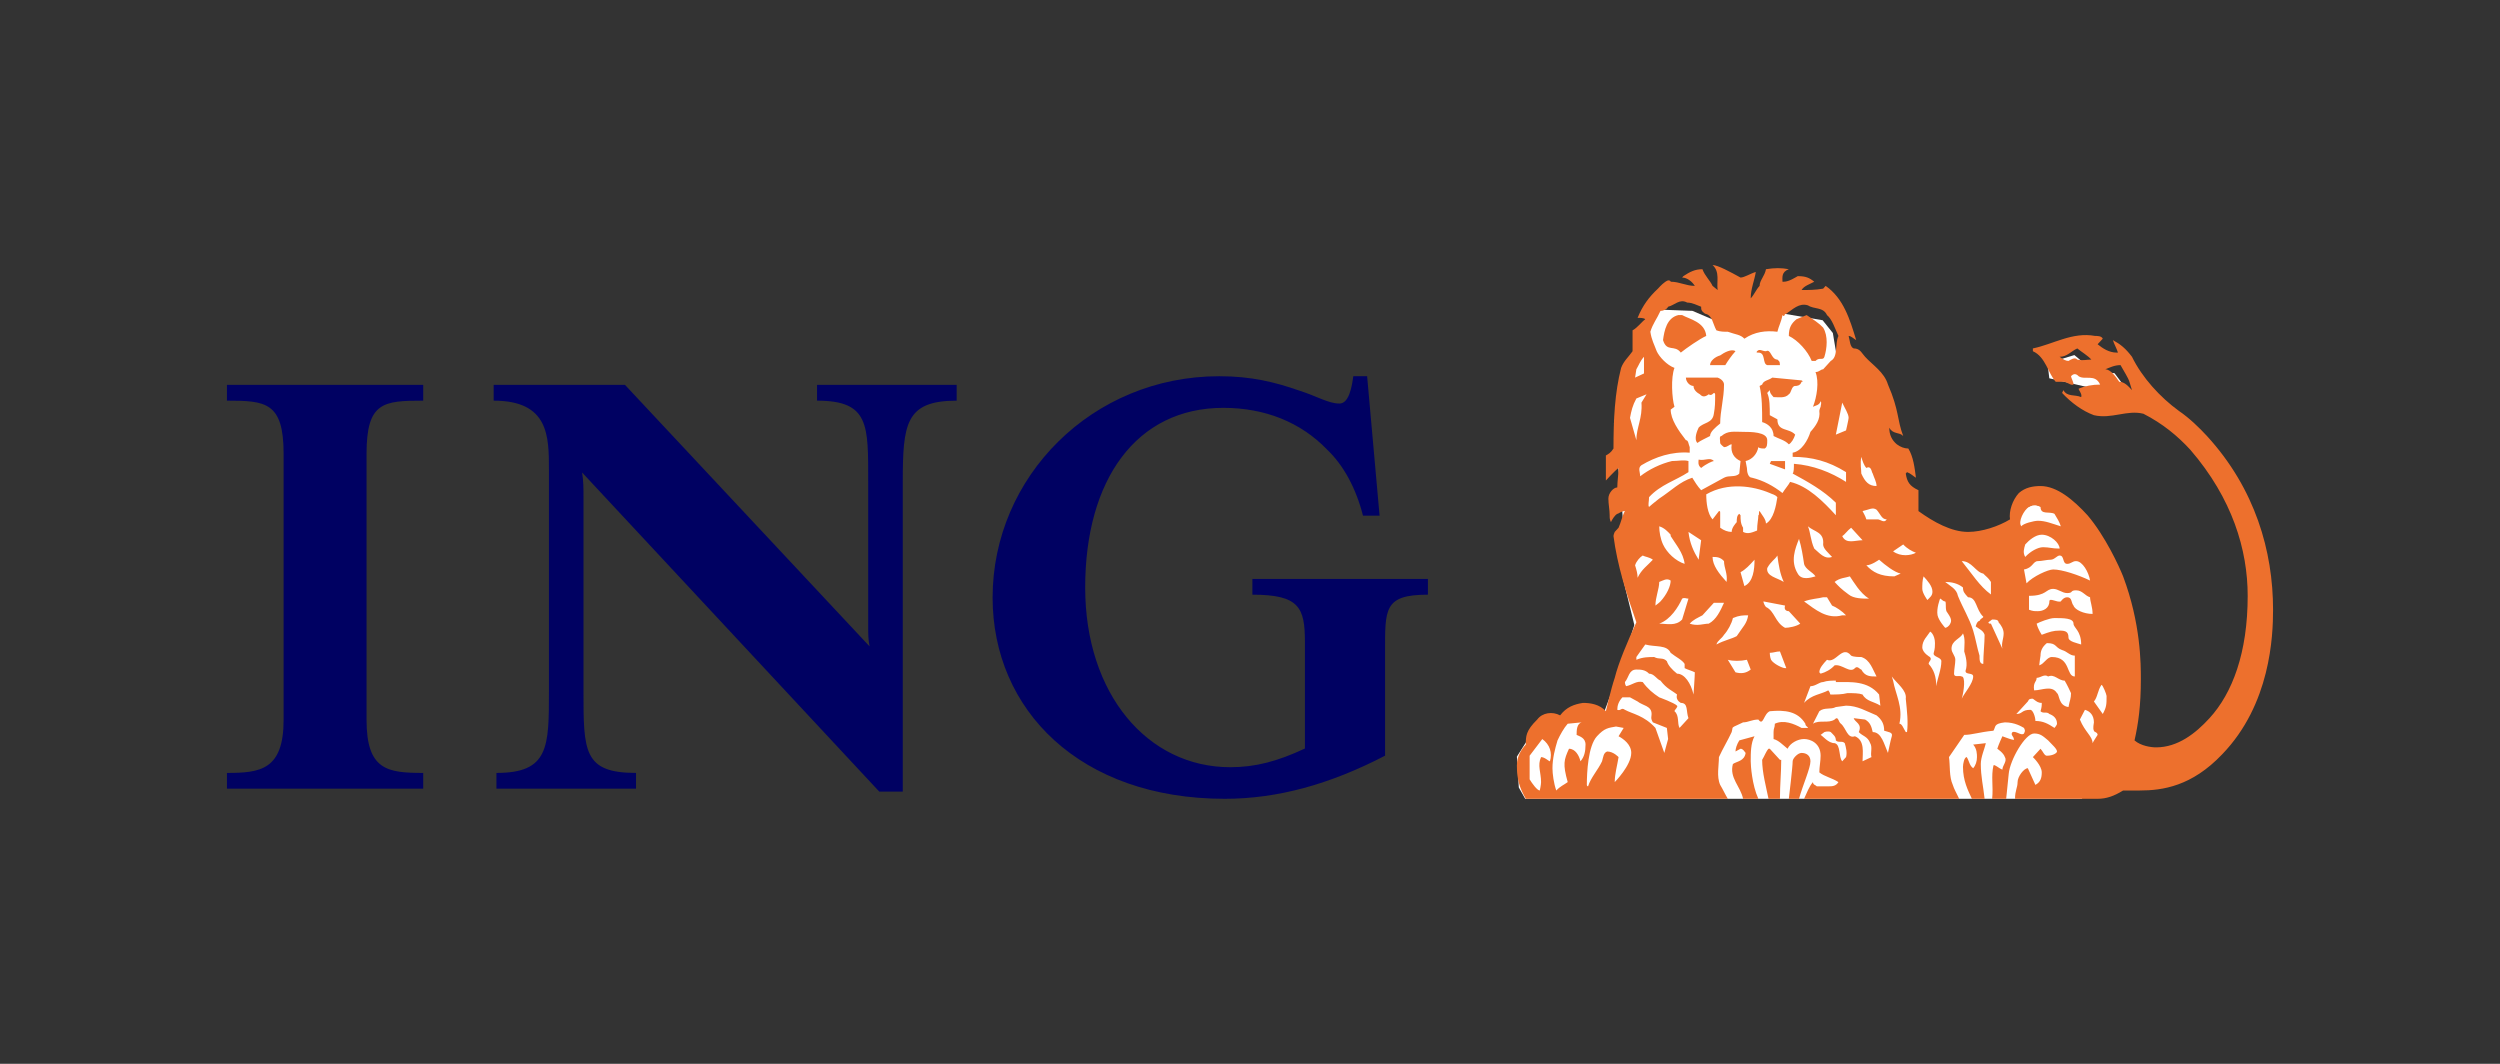 <?xml version="1.0"?>
<svg xmlns="http://www.w3.org/2000/svg" width="94" height="40" viewBox="0 0 94 40" fill="none">
<rect x="0" y="0" width="94" height="40" fill="#333333" stroke="none"/>
<path d="M52.079 24.522V28.413C50.001 29.494 48.026 30.035 46.051 30.035C40.596 30.035 37.322 26.685 37.322 22.469C37.322 17.928 41.063 14.146 45.843 14.146C47.038 14.146 47.921 14.361 48.857 14.688C49.533 14.903 49.948 15.173 50.364 15.173C50.728 15.173 50.832 14.524 50.884 14.146H51.404L51.872 19.388H51.248C50.987 18.362 50.521 17.497 49.896 16.902C48.909 15.876 47.558 15.335 45.999 15.335C42.725 15.335 40.803 18.038 40.803 22.091C40.803 26.089 43.141 28.847 46.259 28.847C47.195 28.847 48.026 28.63 49.065 28.144V24.143C49.065 22.846 48.857 22.36 47.09 22.36V21.767H53.69V22.36C52.028 22.36 52.079 22.9 52.079 24.522ZM33.944 18.145V29.765H33.061L21.887 17.766C21.939 18.09 21.939 18.362 21.939 18.685V25.982C21.939 28.25 21.939 29.062 23.914 29.062V29.655H18.666V29.062C20.64 29.062 20.64 28.09 20.64 25.982V17.66C20.64 16.416 20.64 15.065 18.562 15.065V14.471H23.499L32.697 24.305C32.644 24.037 32.644 23.874 32.644 23.496V18.145C32.644 15.983 32.697 15.065 30.721 15.065V14.471H35.971V15.065C34.048 15.065 33.944 15.93 33.944 18.145M8.533 29.655V29.062C9.781 29.062 10.664 28.954 10.664 27.062V17.065C10.664 15.118 9.988 15.065 8.533 15.065V14.471H15.913V15.065C14.406 15.065 13.782 15.118 13.782 17.065V27.062C13.782 28.954 14.561 29.062 15.913 29.062V29.655H8.533Z" fill="#000162"/>
<path d="M57.347 30.035H78.277L79.21 28.372L79.787 25.042L78.683 21.432L77.221 19.211L76.477 18.958L75.875 19.236L75.636 20.245L72.754 20.7L71.244 19.514L69.899 15.979L69.084 13.53L68.915 12.521L68.531 12.041L66.442 11.688L65.171 12.344L63.635 11.688L62.291 11.638L61.788 12.521L61.475 13.152L61.043 14.288L60.684 15.929L60.947 18.554L61.092 20.498L60.995 21.633L61.451 23.501L60.971 25.015L60.227 27.01L59.747 27.263L59.051 26.934L58.307 27.364L57.515 27.692L57.035 28.449L57.107 29.61L57.347 30.035ZM79.105 15.097L78.532 14.566L77.054 14.224L76.986 13.655L77.997 13.351L78.632 13.882L79.205 13.996L79.507 14.034L80.45 15.286L79.105 15.097Z" fill="white"/>
<path d="M67.118 17.649V17.335H66.591L66.544 17.439L67.118 17.649ZM64.441 17.335C64.298 17.178 64.108 17.335 63.868 17.282C63.868 17.335 63.821 17.492 63.963 17.595C64.155 17.439 64.392 17.335 64.441 17.335M67.738 14.355C67.738 14.355 67.833 14.355 67.738 14.303L66.639 14.198C66.496 14.303 66.305 14.303 66.257 14.46L66.161 14.512C66.257 14.931 66.257 15.401 66.257 15.871C66.448 15.923 66.686 16.08 66.686 16.394C66.878 16.499 67.118 16.55 67.26 16.707C67.356 16.655 67.451 16.499 67.499 16.342C67.26 16.08 66.83 16.238 66.83 15.767L66.544 15.611C66.544 15.295 66.544 14.983 66.448 14.774L66.544 14.669C66.544 14.774 66.591 14.825 66.686 14.931C66.878 14.931 67.118 14.983 67.26 14.825C67.356 14.774 67.356 14.512 67.499 14.512C67.547 14.512 67.69 14.512 67.738 14.355ZM64.823 14.46C64.823 14.355 64.728 14.251 64.584 14.198H63.39C63.39 14.355 63.533 14.512 63.676 14.512C63.676 14.669 63.821 14.774 63.916 14.825C64.011 14.931 64.108 14.931 64.25 14.825C64.392 14.931 64.441 14.669 64.489 14.825C64.489 15.139 64.489 15.295 64.441 15.557C64.392 15.923 64.059 15.871 63.868 16.08C63.821 16.184 63.676 16.499 63.821 16.655C63.963 16.55 64.108 16.499 64.298 16.394C64.298 16.238 64.489 16.08 64.679 15.923C64.679 15.453 64.823 14.983 64.823 14.46ZM65.254 13.206C65.111 13.101 64.823 13.258 64.679 13.363C64.489 13.415 64.298 13.571 64.298 13.729H64.871C64.966 13.571 65.111 13.363 65.254 13.206ZM66.926 13.729C66.926 13.571 66.878 13.571 66.83 13.52C66.591 13.52 66.591 13.101 66.401 13.206C66.257 13.206 66.161 13.101 66.067 13.206C66.018 13.258 66.067 13.258 66.114 13.258C66.401 13.258 66.257 13.676 66.448 13.728L66.926 13.729ZM68.598 13.415C68.695 13.101 68.743 12.631 68.55 12.318C68.407 12.161 68.168 12.004 67.929 11.847L67.547 12.004C67.356 12.161 67.26 12.318 67.26 12.631C67.595 12.788 67.978 13.206 68.12 13.571H68.263C68.407 13.415 68.55 13.571 68.598 13.415ZM64.155 12.631C64.108 12.108 63.533 12.004 63.248 11.847H63.104C62.674 11.951 62.578 12.421 62.53 12.788C62.674 13.258 62.96 12.944 63.198 13.258C63.39 13.101 63.916 12.735 64.155 12.631ZM58.278 28.624C58.23 28.624 58.086 28.467 57.944 28.467C57.799 28.78 57.944 29.042 57.944 29.407C57.944 29.512 57.896 29.723 57.896 29.723C57.799 29.723 57.608 29.459 57.514 29.303V28.415L57.99 27.788C58.278 27.996 58.373 28.31 58.278 28.624M59.616 27.996C59.616 28.256 59.568 28.467 59.425 28.624C59.377 28.415 59.234 28.153 58.994 28.153C58.804 28.57 58.755 28.727 58.946 29.407C58.804 29.512 58.659 29.566 58.516 29.723C58.421 29.459 58.373 29.094 58.373 28.885C58.373 28.519 58.468 28.153 58.563 27.839C58.659 27.632 58.804 27.37 58.946 27.212L59.472 27.161C59.281 27.212 59.281 27.475 59.281 27.632C59.377 27.683 59.616 27.734 59.616 27.996M61.335 28.31C61.335 28.78 60.714 29.407 60.714 29.407C60.714 29.094 60.81 28.78 60.858 28.467C60.858 28.467 60.667 28.256 60.428 28.256C60.285 28.31 60.285 28.467 60.237 28.624C60.093 28.938 59.806 29.249 59.712 29.566C59.665 29.566 59.665 29.512 59.665 29.512C59.665 29.042 59.712 28.048 60.046 27.683C60.333 27.37 60.475 27.37 60.762 27.317L61.05 27.37L60.858 27.683C61.05 27.787 61.335 27.996 61.335 28.31M69.411 28.467L69.268 28.624C69.125 28.467 69.219 27.996 68.981 27.943C68.743 27.943 68.55 27.683 68.455 27.632L68.598 27.526C68.598 27.526 68.743 27.475 68.837 27.526C68.933 27.632 69.028 27.683 69.028 27.839C69.125 27.943 69.268 27.839 69.363 27.943C69.411 28.101 69.459 28.31 69.411 28.467ZM71.132 27.683C71.083 27.839 71.036 28.101 70.987 28.31C70.845 27.996 70.749 27.526 70.414 27.526C70.367 27.317 70.319 27.161 70.127 27.055L69.698 27.003C69.745 27.161 70.032 27.212 69.89 27.526C70.032 27.683 70.223 27.683 70.319 27.943C70.414 28.101 70.319 28.31 70.367 28.467L70.032 28.624C70.032 28.31 70.127 27.839 69.745 27.683C69.459 27.787 69.411 27.37 69.219 27.212C69.125 27.161 69.125 26.898 68.981 27.055C68.743 27.212 68.407 27.055 68.168 27.212L68.407 26.742C68.598 26.585 68.837 26.689 69.028 26.585L69.411 26.533C69.841 26.533 70.175 26.742 70.558 26.898C70.749 27.055 70.845 27.212 70.845 27.475C70.987 27.526 71.18 27.526 71.132 27.683ZM78.87 27.632C78.775 27.787 78.731 27.839 78.681 27.943C78.681 27.683 78.394 27.526 78.204 27.055L78.394 26.689C78.587 26.742 78.731 26.898 78.731 27.161C78.731 27.211 78.681 27.37 78.731 27.475C78.731 27.526 78.87 27.526 78.87 27.632ZM62.721 27.787L62.578 28.31L62.244 27.37C61.814 26.898 61.384 26.846 61.097 26.689C60.953 26.585 60.953 26.742 60.81 26.689C60.81 26.533 60.858 26.376 61.002 26.22H61.288L61.574 26.376C61.766 26.533 62.1 26.533 62.1 26.846C62.1 26.951 62.053 27.003 62.148 27.161L62.674 27.37L62.721 27.787ZM77.343 27.212C77.343 27.265 77.248 27.37 77.248 27.37C77.01 27.212 76.819 27.108 76.531 27.108C76.531 26.951 76.436 26.689 76.34 26.689C76.005 26.689 76.053 26.846 75.815 26.846L76.246 26.376C76.291 26.272 76.34 26.272 76.436 26.272C76.578 26.376 76.626 26.429 76.77 26.429C76.77 26.533 76.77 26.585 76.724 26.742C76.819 26.846 76.961 26.742 77.056 26.846C77.2 26.898 77.343 27.003 77.343 27.212M71.704 27.526H71.657C71.561 27.37 71.515 27.212 71.418 27.212C71.561 26.585 71.275 26.114 71.18 25.591L71.132 25.436C71.321 25.697 71.704 25.958 71.657 26.272C71.704 26.742 71.753 27.161 71.704 27.526ZM63.486 27.003L63.151 27.37C63.057 27.212 63.151 26.898 62.96 26.742C62.96 26.689 63.104 26.585 63.057 26.533C62.96 26.429 62.387 26.22 62.387 26.22C62.148 26.062 61.957 25.905 61.766 25.645C61.527 25.591 61.384 25.75 61.144 25.801C61.097 25.75 61.097 25.645 61.097 25.645C61.241 25.487 61.241 25.175 61.527 25.175C61.67 25.175 61.862 25.175 62.004 25.33C62.196 25.33 62.292 25.541 62.434 25.591C62.674 25.905 62.865 25.958 63.057 26.114C63.008 26.272 63.104 26.376 63.198 26.429C63.486 26.429 63.389 26.742 63.486 27.003ZM79.207 26.167C79.207 26.481 79.207 26.585 79.064 26.846L78.731 26.376C78.87 26.22 78.87 25.958 79.016 25.75C79.064 25.75 79.207 26.114 79.207 26.167ZM70.702 26.533C70.463 26.376 70.175 26.376 70.032 26.114C69.89 26.062 69.698 26.062 69.459 26.062C69.268 26.114 69.028 26.114 68.837 26.114C68.79 26.114 68.837 26.062 68.743 25.958C68.455 26.114 68.12 26.114 67.833 26.429L68.073 25.801C68.263 25.801 68.407 25.645 68.55 25.645C68.695 25.591 68.885 25.591 69.028 25.591V25.645C69.603 25.645 70.223 25.591 70.654 26.114L70.702 26.533ZM77.87 26.062C77.87 26.272 77.823 26.323 77.775 26.585C77.391 26.533 77.441 26.114 77.343 26.062C77.151 25.75 76.77 25.958 76.483 25.958C76.436 25.645 76.578 25.645 76.578 25.487C76.724 25.487 76.866 25.33 77.01 25.436C77.248 25.33 77.391 25.591 77.631 25.591C77.726 25.75 77.823 25.958 77.87 26.062ZM63.725 25.279C63.725 25.436 63.676 26.114 63.676 26.114C63.581 25.697 63.342 25.33 63.057 25.33C62.865 25.175 62.721 25.017 62.674 24.861C62.53 24.704 62.387 24.808 62.196 24.704C62.004 24.704 61.766 24.704 61.527 24.808V24.704L61.862 24.233C62.244 24.337 62.674 24.233 62.817 24.546C63.008 24.704 63.248 24.808 63.342 24.963V25.122C63.438 25.175 63.629 25.227 63.725 25.279M65.827 25.175C65.635 25.33 65.444 25.33 65.254 25.279L64.966 24.808C65.157 24.861 65.444 24.861 65.684 24.808L65.827 25.175ZM74.191 25.436C74.191 25.697 73.855 26.062 73.761 26.272C73.855 25.958 73.903 25.436 73.761 25.436C73.665 25.383 73.472 25.487 73.472 25.33C73.472 25.175 73.52 24.963 73.52 24.808C73.52 24.652 73.377 24.546 73.377 24.391C73.377 24.076 73.712 24.024 73.808 23.815C73.903 24.024 73.855 24.285 73.855 24.494C73.903 24.652 73.998 24.963 73.903 25.227C73.903 25.383 74.191 25.279 74.191 25.436ZM70.558 25.436C70.319 25.436 70.127 25.436 69.985 25.175C69.936 25.175 69.841 25.017 69.745 25.122C69.555 25.33 69.268 24.963 68.981 25.017C68.837 25.175 68.645 25.279 68.455 25.33L68.407 25.279C68.407 25.122 68.55 24.963 68.695 24.808C69.028 24.963 69.268 24.233 69.603 24.652C69.698 24.704 69.89 24.704 69.985 24.704C70.319 24.808 70.414 25.175 70.558 25.436M67.165 25.122H67.118C67.021 25.122 66.686 24.963 66.591 24.808C66.544 24.704 66.544 24.546 66.544 24.546C66.686 24.546 66.783 24.494 66.926 24.494L67.165 25.122ZM78.013 25.436C77.678 25.436 77.87 24.704 77.151 24.704C76.961 24.704 76.866 24.963 76.675 25.017C76.675 24.963 76.724 24.652 76.724 24.652C76.724 24.494 76.77 24.337 76.961 24.181C77.343 24.181 77.248 24.337 77.535 24.442C77.726 24.494 77.823 24.652 78.013 24.652V25.436ZM72.995 24.861C72.995 25.175 72.852 25.487 72.803 25.801C72.803 25.436 72.709 25.175 72.517 24.963C72.517 24.861 72.66 24.808 72.565 24.704C72.565 24.704 72.278 24.546 72.278 24.337C72.278 24.076 72.469 23.918 72.565 23.761C72.565 23.71 72.755 23.868 72.755 24.181C72.755 24.285 72.755 24.391 72.709 24.546C72.66 24.704 72.995 24.704 72.995 24.861ZM75.337 23.815C75.337 24.024 75.241 24.181 75.29 24.391C75.145 24.076 75 23.761 74.859 23.449C74.811 23.449 74.764 23.449 74.764 23.397L74.904 23.293C75 23.293 75.145 23.293 75.145 23.397C75.241 23.503 75.337 23.658 75.337 23.815ZM78.252 24.233C78.106 24.181 77.775 24.128 77.775 23.972C77.775 23.761 77.678 23.71 77.441 23.71C77.2 23.71 77.056 23.761 76.77 23.868C76.77 23.868 76.626 23.658 76.578 23.449C76.675 23.397 77.056 23.239 77.248 23.239C77.584 23.239 77.964 23.239 77.964 23.449C77.964 23.606 78.252 23.71 78.252 24.233ZM65.731 23.136C65.684 23.449 65.54 23.553 65.301 23.918C65.111 24.024 64.823 24.076 64.537 24.233C64.584 24.076 64.728 24.024 64.823 23.868C64.966 23.71 65.111 23.449 65.157 23.239C65.398 23.136 65.54 23.136 65.731 23.136ZM74.621 23.868C74.621 24.181 74.572 24.6 74.572 24.963C74.429 24.963 74.429 24.808 74.429 24.652C74.334 24.337 74.286 24.024 74.191 23.71C74.046 23.239 73.808 22.875 73.617 22.403C73.569 22.142 73.329 22.037 73.139 21.881C73.377 21.881 73.617 21.933 73.808 22.09C73.808 22.247 73.855 22.3 73.998 22.457C74.334 22.457 74.286 22.926 74.572 23.188C74.572 23.239 74.478 23.239 74.429 23.346C74.334 23.346 74.286 23.553 74.286 23.553C74.429 23.658 74.572 23.71 74.621 23.868ZM64.823 22.665C64.679 22.98 64.537 23.293 64.25 23.449C64.059 23.449 63.821 23.553 63.533 23.449C63.676 23.293 63.821 23.239 64.011 23.136L64.441 22.665H64.823ZM67.69 23.449C67.547 23.553 67.26 23.606 67.118 23.606C66.734 23.397 66.734 22.98 66.4 22.822C66.352 22.769 66.304 22.665 66.304 22.613L67.118 22.769C67.069 22.926 67.165 22.98 67.26 22.98C67.404 23.136 67.547 23.293 67.69 23.449ZM73.329 23.449C73.282 23.553 73.185 23.606 73.139 23.606C73.139 23.606 72.899 23.346 72.852 23.136C72.803 22.875 72.947 22.509 72.947 22.509C72.995 22.509 73.042 22.613 73.139 22.613C73.185 22.665 73.139 22.822 73.185 22.98C73.282 23.136 73.425 23.293 73.329 23.449ZM63.486 22.509L63.248 23.293C63.008 23.553 62.674 23.449 62.387 23.449C62.817 23.293 63.104 22.822 63.248 22.509C63.342 22.457 63.39 22.509 63.486 22.509ZM69.411 23.136H69.268C68.695 23.293 68.263 22.926 67.833 22.613C68.12 22.509 68.36 22.509 68.55 22.457H68.695L68.885 22.769C69.028 22.822 69.268 22.98 69.411 23.136ZM78.681 23.084C78.349 23.084 78.013 22.926 77.964 22.769C77.87 22.665 77.918 22.457 77.726 22.457C77.584 22.457 77.487 22.613 77.487 22.613C77.343 22.665 77.056 22.457 77.056 22.613C77.056 22.875 76.819 22.98 76.626 22.98C76.483 22.98 76.436 22.98 76.291 22.926V22.403C76.961 22.403 76.913 22.142 77.2 22.142C77.391 22.142 77.535 22.3 77.726 22.3C77.964 22.3 77.823 22.196 78.061 22.196C78.301 22.196 78.394 22.403 78.587 22.457C78.587 22.613 78.681 22.822 78.681 23.084ZM62.817 21.829C62.817 22.037 62.674 22.352 62.434 22.613C62.387 22.665 62.244 22.769 62.244 22.769C62.244 22.457 62.387 22.142 62.387 21.881C62.53 21.829 62.674 21.724 62.817 21.829ZM70.272 22.509C70.032 22.509 69.698 22.509 69.508 22.352C69.219 22.142 69.125 22.037 68.981 21.881C69.173 21.724 69.411 21.724 69.555 21.672C69.698 21.881 69.936 22.3 70.272 22.509ZM72.66 22.247C72.66 22.403 72.565 22.457 72.469 22.561C72.469 22.561 72.278 22.3 72.278 22.142C72.278 21.985 72.278 21.829 72.326 21.672C72.469 21.829 72.66 22.037 72.66 22.247M74.859 22.352C74.429 22.037 74.143 21.567 73.761 21.098C74.143 21.098 74.286 21.515 74.572 21.567C74.668 21.672 74.764 21.724 74.859 21.881V22.352ZM65.97 21.045C65.97 21.412 65.922 21.881 65.589 22.037L65.444 21.515C65.635 21.412 65.78 21.255 65.97 21.045ZM64.919 21.881C64.632 21.567 64.392 21.255 64.392 20.941C64.537 20.941 64.679 20.941 64.823 21.098C64.823 21.359 64.966 21.567 64.919 21.881ZM78.587 21.829C78.156 21.62 77.534 21.412 77.2 21.412C77.01 21.412 76.436 21.672 76.197 21.933L76.102 21.412C76.436 21.359 76.436 21.098 76.626 21.098C76.77 21.098 76.961 21.045 77.106 21.045C77.248 21.045 77.343 20.888 77.441 20.888C77.631 20.888 77.535 21.201 77.726 21.201C77.87 21.201 77.918 21.098 78.061 21.098C78.301 21.098 78.538 21.515 78.587 21.829ZM67.069 21.881C66.829 21.724 66.4 21.672 66.448 21.359C66.591 21.098 66.734 21.045 66.829 20.888C66.878 21.255 66.926 21.567 67.069 21.881ZM71.466 21.567L71.227 21.672C70.702 21.672 70.414 21.515 70.175 21.255C70.367 21.255 70.654 21.045 70.654 21.045C70.893 21.255 71.227 21.515 71.466 21.567ZM62.148 21.045C61.957 21.255 61.717 21.412 61.574 21.724C61.574 21.567 61.527 21.412 61.479 21.255C61.527 21.098 61.67 20.941 61.766 20.888C61.862 20.941 62.004 20.941 62.148 21.045ZM68.263 21.672C68.073 21.724 67.738 21.829 67.595 21.567C67.308 21.098 67.499 20.627 67.643 20.262C67.738 20.575 67.786 20.888 67.833 21.201C67.882 21.412 68.168 21.515 68.263 21.672M72.039 20.784C71.848 20.888 71.466 20.941 71.18 20.731L71.561 20.471C71.704 20.627 71.896 20.731 72.039 20.784ZM77.441 20.627C77.151 20.627 77.056 20.575 76.819 20.575C76.626 20.575 76.34 20.731 76.149 20.941C76.053 20.784 76.102 20.627 76.149 20.471C76.291 20.313 76.531 20.105 76.77 20.105C77.106 20.105 77.441 20.418 77.441 20.627ZM63.342 21.201C63.008 21.098 62.674 20.784 62.53 20.471C62.434 20.262 62.387 20 62.387 19.79C62.578 19.843 62.721 20 62.817 20.105V20.156C63.008 20.471 63.294 20.784 63.342 21.201ZM63.963 20.313L63.868 21.045C63.676 20.731 63.533 20.418 63.486 20L63.963 20.313ZM68.885 20.941C68.598 21.045 68.407 20.784 68.216 20.627C68.073 20.313 68.073 20 67.978 19.79C68.216 20 68.598 20 68.55 20.471C68.55 20.627 68.743 20.784 68.885 20.941ZM70.032 20.313C69.745 20.313 69.411 20.471 69.268 20.156C69.363 20.105 69.459 19.948 69.603 19.843L70.032 20.313ZM77.488 19.79C77.151 19.687 76.913 19.581 76.626 19.581C76.483 19.581 76.053 19.687 76.005 19.79C75.861 19.633 76.102 19.165 76.291 19.06C76.483 18.955 76.626 19.008 76.724 19.06C76.724 19.373 77.056 19.217 77.248 19.32C77.343 19.476 77.441 19.633 77.487 19.79M70.941 19.529C70.845 19.687 70.702 19.529 70.606 19.529H70.175C70.127 19.373 70.08 19.32 70.032 19.217C70.272 19.165 70.414 19.06 70.558 19.165C70.702 19.32 70.749 19.529 70.941 19.529ZM66.829 18.694C66.783 19.008 66.686 19.529 66.4 19.687C66.4 19.529 66.257 19.373 66.161 19.217C66.114 19.217 66.161 19.373 66.114 19.373C66.114 19.529 66.067 19.687 66.067 19.948C65.922 20 65.731 20.105 65.54 20V19.843C65.444 19.687 65.444 19.529 65.444 19.373L65.398 19.32C65.301 19.373 65.301 19.529 65.301 19.633C65.254 19.687 65.111 19.843 65.111 20C64.966 20 64.823 19.948 64.679 19.843V19.32C64.679 19.217 64.679 19.217 64.632 19.217L64.392 19.529C64.203 19.32 64.155 18.902 64.155 18.588C64.966 18.119 65.922 18.275 66.544 18.538C66.639 18.588 66.734 18.588 66.829 18.694ZM70.558 18.275C70.272 18.275 70.127 18.119 69.985 17.805C69.985 17.649 69.936 17.439 69.985 17.178C70.032 17.335 70.08 17.492 70.175 17.595C70.367 17.492 70.367 17.752 70.414 17.805C70.463 17.962 70.558 18.119 70.558 18.275ZM69.508 15.713C69.508 15.767 69.411 16.184 69.411 16.184L69.028 16.342L69.268 15.139C69.363 15.348 69.508 15.558 69.508 15.713ZM61.91 14.825L61.718 15.139C61.766 15.713 61.527 16.08 61.527 16.55L61.288 15.713C61.336 15.453 61.384 15.244 61.527 14.983L61.91 14.825ZM69.411 18.119C68.837 17.752 68.168 17.492 67.451 17.439C67.451 17.595 67.451 17.752 67.404 17.805C67.978 18.119 68.55 18.432 69.028 18.902V19.373C68.55 18.851 67.978 18.275 67.308 18.119C67.26 18.223 67.118 18.38 67.021 18.538C66.686 18.275 66.305 18.067 65.876 17.962C65.731 17.962 65.684 17.752 65.684 17.595L65.635 17.335C65.876 17.282 66.067 17.073 66.114 16.812C66.161 16.864 66.257 16.864 66.352 16.864C66.448 16.812 66.448 16.707 66.448 16.55C66.448 16.238 65.827 16.238 65.54 16.238C65.206 16.238 64.966 16.184 64.728 16.394C64.632 16.394 64.679 16.55 64.679 16.655C64.679 16.707 64.823 16.812 64.823 16.812C64.966 16.812 65.015 16.707 65.111 16.707C65.062 17.021 65.206 17.23 65.444 17.335L65.398 17.805C65.254 17.962 65.015 17.857 64.824 17.962C64.537 18.119 64.25 18.275 63.963 18.432C63.821 18.275 63.725 18.119 63.629 17.962C63.151 18.119 62.865 18.432 62.387 18.746C62.244 18.851 62.004 19.06 62.004 19.06C61.957 19.008 62.004 18.851 62.004 18.694C62.434 18.223 63.008 18.067 63.486 17.752V17.335C63.294 17.282 63.104 17.335 62.865 17.335C62.434 17.439 62.004 17.649 61.67 17.909C61.67 17.752 61.574 17.595 61.718 17.492C62.244 17.178 62.865 16.969 63.533 17.021V16.812C63.486 16.707 63.486 16.55 63.39 16.55C63.104 16.184 62.818 15.767 62.818 15.401L62.96 15.295C62.865 14.983 62.818 14.198 62.96 13.833C62.674 13.729 62.387 13.415 62.292 13.206C62.196 12.944 62.1 12.788 62.053 12.474C62.149 12.161 62.292 12.004 62.434 11.69C62.53 11.69 62.674 11.638 62.721 11.533C62.96 11.481 63.151 11.22 63.438 11.377C63.63 11.377 63.821 11.481 63.963 11.533C63.963 11.638 63.963 11.69 64.108 11.795C64.392 11.847 64.392 12.161 64.537 12.421C64.679 12.474 64.823 12.474 64.966 12.474C65.254 12.578 65.444 12.578 65.589 12.735C65.97 12.474 66.401 12.421 66.83 12.474C66.878 12.265 66.974 12.108 67.021 11.847C67.118 11.951 67.07 11.795 67.165 11.795C67.404 11.638 67.643 11.377 67.978 11.481C68.216 11.638 68.55 11.533 68.695 11.847C68.885 12.004 68.981 12.318 69.125 12.631C68.981 12.944 69.125 13.415 68.837 13.571L68.55 13.886C68.455 13.886 68.407 13.989 68.263 13.989C68.407 14.355 68.312 14.931 68.168 15.295C68.263 15.244 68.407 15.244 68.455 15.087C68.503 15.139 68.455 15.244 68.455 15.295C68.407 15.401 68.407 15.453 68.407 15.453C68.455 15.767 68.263 16.027 68.073 16.238C67.978 16.55 67.738 16.969 67.404 17.021V17.178C68.12 17.178 68.743 17.335 69.411 17.752V18.119ZM80.162 14.669C80.018 14.512 79.875 14.355 79.684 14.355C79.542 14.146 79.352 13.886 79.158 13.886C79.302 13.833 79.493 13.728 79.732 13.728C79.875 13.989 80.018 14.198 80.066 14.355L80.162 14.669ZM61.814 14.042L61.479 14.198L61.527 13.886C61.622 13.728 61.67 13.571 61.814 13.415V14.042ZM78.635 13.52C78.443 13.52 78.301 13.571 78.106 13.52C78.013 13.415 77.87 13.52 77.775 13.571C77.678 13.571 77.584 13.52 77.441 13.415C77.726 13.415 77.87 13.206 78.106 13.101C78.301 13.258 78.49 13.363 78.635 13.52ZM68.073 28.624C68.073 28.415 67.929 28.31 67.738 28.31C67.595 28.31 67.404 28.519 67.404 28.624C67.404 28.834 67.26 30.035 67.26 30.035H67.643C67.786 29.512 68.073 28.885 68.073 28.624ZM66.974 28.57H66.926L66.544 28.153H66.496C66.401 28.256 66.352 28.415 66.257 28.57C66.257 29.042 66.401 29.566 66.496 30.035H66.926C66.926 29.512 66.974 29.042 66.974 28.57ZM74.668 27.943L74.191 27.996C74.334 28.153 74.334 28.362 74.334 28.467C74.334 28.624 74.286 28.78 74.191 28.885C74.047 28.78 74.047 28.624 73.95 28.467C73.855 28.467 73.808 28.727 73.808 28.834C73.808 29.356 73.998 29.723 74.143 30.035H74.621C74.572 29.566 74.478 29.198 74.478 28.727C74.478 28.467 74.621 28.153 74.668 27.943ZM85.467 22.926C85.467 20.731 84.799 18.38 82.982 16.394C82.692 16.08 82.314 15.713 81.93 15.453C81.213 14.931 80.546 14.198 80.162 13.415C79.923 13.101 79.732 12.944 79.444 12.788C79.493 12.944 79.587 13.101 79.635 13.258H79.587C79.302 13.258 79.064 13.101 78.87 12.944L79.064 12.735C79.016 12.631 78.87 12.631 78.775 12.631C77.918 12.474 77.2 12.944 76.436 13.101V13.206C76.913 13.415 77.01 14.042 77.295 14.355H77.584C77.726 14.355 77.87 14.512 77.964 14.46C77.964 14.355 77.87 14.198 77.87 14.146C77.964 14.042 78.061 14.042 78.156 14.146C78.394 14.303 78.775 14.042 78.965 14.46C78.681 14.46 78.394 14.512 78.156 14.616C78.156 14.669 78.301 14.825 78.252 14.931C78.013 14.825 77.726 14.931 77.584 14.669L77.535 14.774C77.87 15.139 78.301 15.453 78.731 15.611C79.398 15.767 79.971 15.401 80.593 15.557C81.311 15.923 81.883 16.394 82.361 16.917C83.938 18.746 84.513 20.678 84.513 22.403C84.513 24.546 83.938 26.062 83.078 27.003C82.551 27.579 81.883 28.101 81.07 28.101C80.88 28.101 80.496 28.048 80.258 27.839C80.401 27.212 80.496 26.533 80.496 25.541C80.496 24.963 80.496 23.449 79.829 21.672C79.684 21.306 79.158 20.156 78.49 19.373C77.964 18.798 77.343 18.275 76.724 18.275C76.436 18.275 76.149 18.328 75.909 18.538C75.671 18.798 75.528 19.217 75.576 19.529C75.145 19.79 74.524 20 73.998 20C73.377 20 72.709 19.633 72.134 19.217V18.432C71.8 18.275 71.704 18.119 71.657 17.805L71.704 17.752C71.848 17.805 71.945 17.909 72.039 17.962C71.991 17.595 71.945 17.178 71.753 16.864C71.609 16.864 71.466 16.812 71.322 16.707C71.132 16.55 71.036 16.342 71.036 16.08C71.18 16.342 71.418 16.238 71.561 16.394C71.322 15.767 71.418 15.453 70.988 14.46C70.845 13.989 70.414 13.729 70.127 13.415C69.985 13.258 69.936 13.101 69.698 13.101C69.555 13.048 69.555 12.788 69.508 12.631C69.603 12.631 69.698 12.735 69.793 12.788C69.555 12.004 69.316 11.219 68.645 10.749L68.55 10.854C68.263 10.905 67.978 10.905 67.738 10.905C67.833 10.749 68.025 10.697 68.216 10.593C68.025 10.436 67.882 10.383 67.595 10.383C67.499 10.436 67.26 10.593 67.07 10.593H67.021C67.021 10.436 66.974 10.226 67.26 10.122C66.974 10.069 66.734 10.069 66.401 10.122C66.352 10.383 66.161 10.541 66.161 10.749C66.018 10.905 65.97 11.062 65.827 11.219C65.827 10.854 65.97 10.541 66.018 10.226C65.827 10.278 65.589 10.436 65.444 10.436C65.062 10.226 64.584 9.965 64.392 9.965C64.679 10.226 64.537 10.593 64.584 10.905L64.392 10.749C64.298 10.541 64.108 10.383 64.011 10.122C63.725 10.122 63.533 10.226 63.294 10.383L63.248 10.436C63.438 10.436 63.629 10.593 63.725 10.749C63.39 10.749 63.151 10.593 62.818 10.593C62.818 10.593 62.818 10.541 62.721 10.541C62.578 10.593 62.434 10.749 62.338 10.854C62.004 11.167 61.766 11.481 61.574 11.951C61.67 11.951 61.814 11.951 61.862 12.004C61.718 12.108 61.574 12.318 61.384 12.421V13.206C61.241 13.415 61.05 13.571 60.954 13.833C60.714 14.774 60.667 15.767 60.667 16.864C60.571 17.021 60.475 17.073 60.381 17.126V18.067C60.381 18.067 60.714 17.7 60.858 17.595C60.858 17.805 60.81 18.119 60.81 18.328C60.667 18.328 60.475 18.538 60.475 18.746C60.475 18.955 60.523 19.165 60.523 19.373C60.523 19.476 60.523 19.529 60.571 19.633C60.619 19.529 60.714 19.373 60.81 19.32C60.858 19.32 60.953 19.217 61.097 19.217C61.002 19.373 60.953 19.633 60.858 19.843L60.714 20C60.714 20 60.667 20.105 60.667 20.156C60.81 21.255 61.144 22.3 61.527 23.397C61.192 24.128 60.858 24.913 60.714 25.487C60.571 25.905 60.381 26.742 60.381 26.742C60.142 26.481 59.806 26.429 59.52 26.429C59.186 26.481 58.899 26.585 58.66 26.898C58.373 26.742 57.991 26.794 57.799 27.055C57.37 27.475 57.37 27.683 57.37 27.996C57.226 28.153 57.035 28.415 57.035 28.78C57.035 29.303 57.131 29.615 57.37 30.035H64.966C64.871 29.878 64.775 29.669 64.679 29.512C64.537 29.198 64.632 28.78 64.632 28.467C64.775 28.153 64.966 27.839 65.111 27.526C65.157 27.37 65.111 27.37 65.206 27.317L65.54 27.161C65.731 27.161 65.876 27.055 66.114 27.055C66.305 27.317 66.305 26.846 66.544 26.742C67.118 26.689 67.595 26.742 67.882 27.212C67.882 27.317 67.978 27.317 67.978 27.37H67.738C67.451 27.212 67.07 27.055 66.734 27.212C66.734 27.37 66.686 27.37 66.686 27.526V27.788C66.878 27.839 67.021 27.996 67.213 28.153C67.308 27.943 67.595 27.787 67.833 27.787C68.073 27.787 68.455 27.943 68.455 28.415C68.455 28.624 68.407 28.834 68.407 29.042C68.598 29.198 68.885 29.249 69.125 29.407C69.028 29.566 68.885 29.566 68.743 29.566H68.312C68.263 29.512 68.168 29.512 68.168 29.407C68.025 29.566 67.929 29.826 67.833 30.035H73.665C73.569 29.826 73.472 29.669 73.425 29.512C73.282 29.198 73.329 28.78 73.282 28.467L73.855 27.632C74.143 27.632 74.429 27.526 74.954 27.475C75.049 27.317 74.954 27.212 75.383 27.161C75.765 27.161 76.006 27.317 76.102 27.37C76.149 27.475 76.149 27.475 76.102 27.579C76.006 27.683 75.815 27.475 75.671 27.526C75.576 27.632 75.719 27.683 75.719 27.788C75.815 27.892 75.29 27.683 75.29 27.683C75.29 27.683 75.145 27.996 75.098 28.153C75.098 28.153 75.337 28.31 75.383 28.467C75.48 28.624 75.29 28.78 75.29 28.938C75.145 28.885 75 28.727 74.954 28.78C74.859 29.198 74.954 29.566 74.905 30.035H75.432L75.528 29.094C75.576 28.57 76.149 27.579 76.483 27.579C76.724 27.579 76.819 27.683 77.01 27.839C77.152 27.996 77.343 28.153 77.343 28.256C77.343 28.31 77.2 28.415 76.961 28.415C76.866 28.415 76.819 28.256 76.724 28.153L76.436 28.467C76.436 28.467 76.77 28.78 76.77 29.042C76.77 29.249 76.724 29.407 76.531 29.512L76.246 28.885C76.102 28.885 75.861 29.198 75.861 29.407C75.861 29.615 75.765 29.723 75.765 30.035H78.87C79.207 30.035 79.493 29.929 79.829 29.723H80.449C81.311 29.723 82.41 29.566 83.554 28.362C85.371 26.481 85.467 23.918 85.467 22.926ZM66.114 30.035C65.875 29.512 65.827 28.78 65.827 28.624C65.827 28.31 65.827 27.943 65.97 27.683L65.398 27.839C65.301 27.996 65.254 28.153 65.254 28.256L65.444 28.153C65.54 28.153 65.589 28.256 65.636 28.31C65.589 28.624 65.301 28.624 65.157 28.727C65.015 29.249 65.444 29.566 65.54 30.035H66.114Z" fill="#ED702D"/>
</svg>
